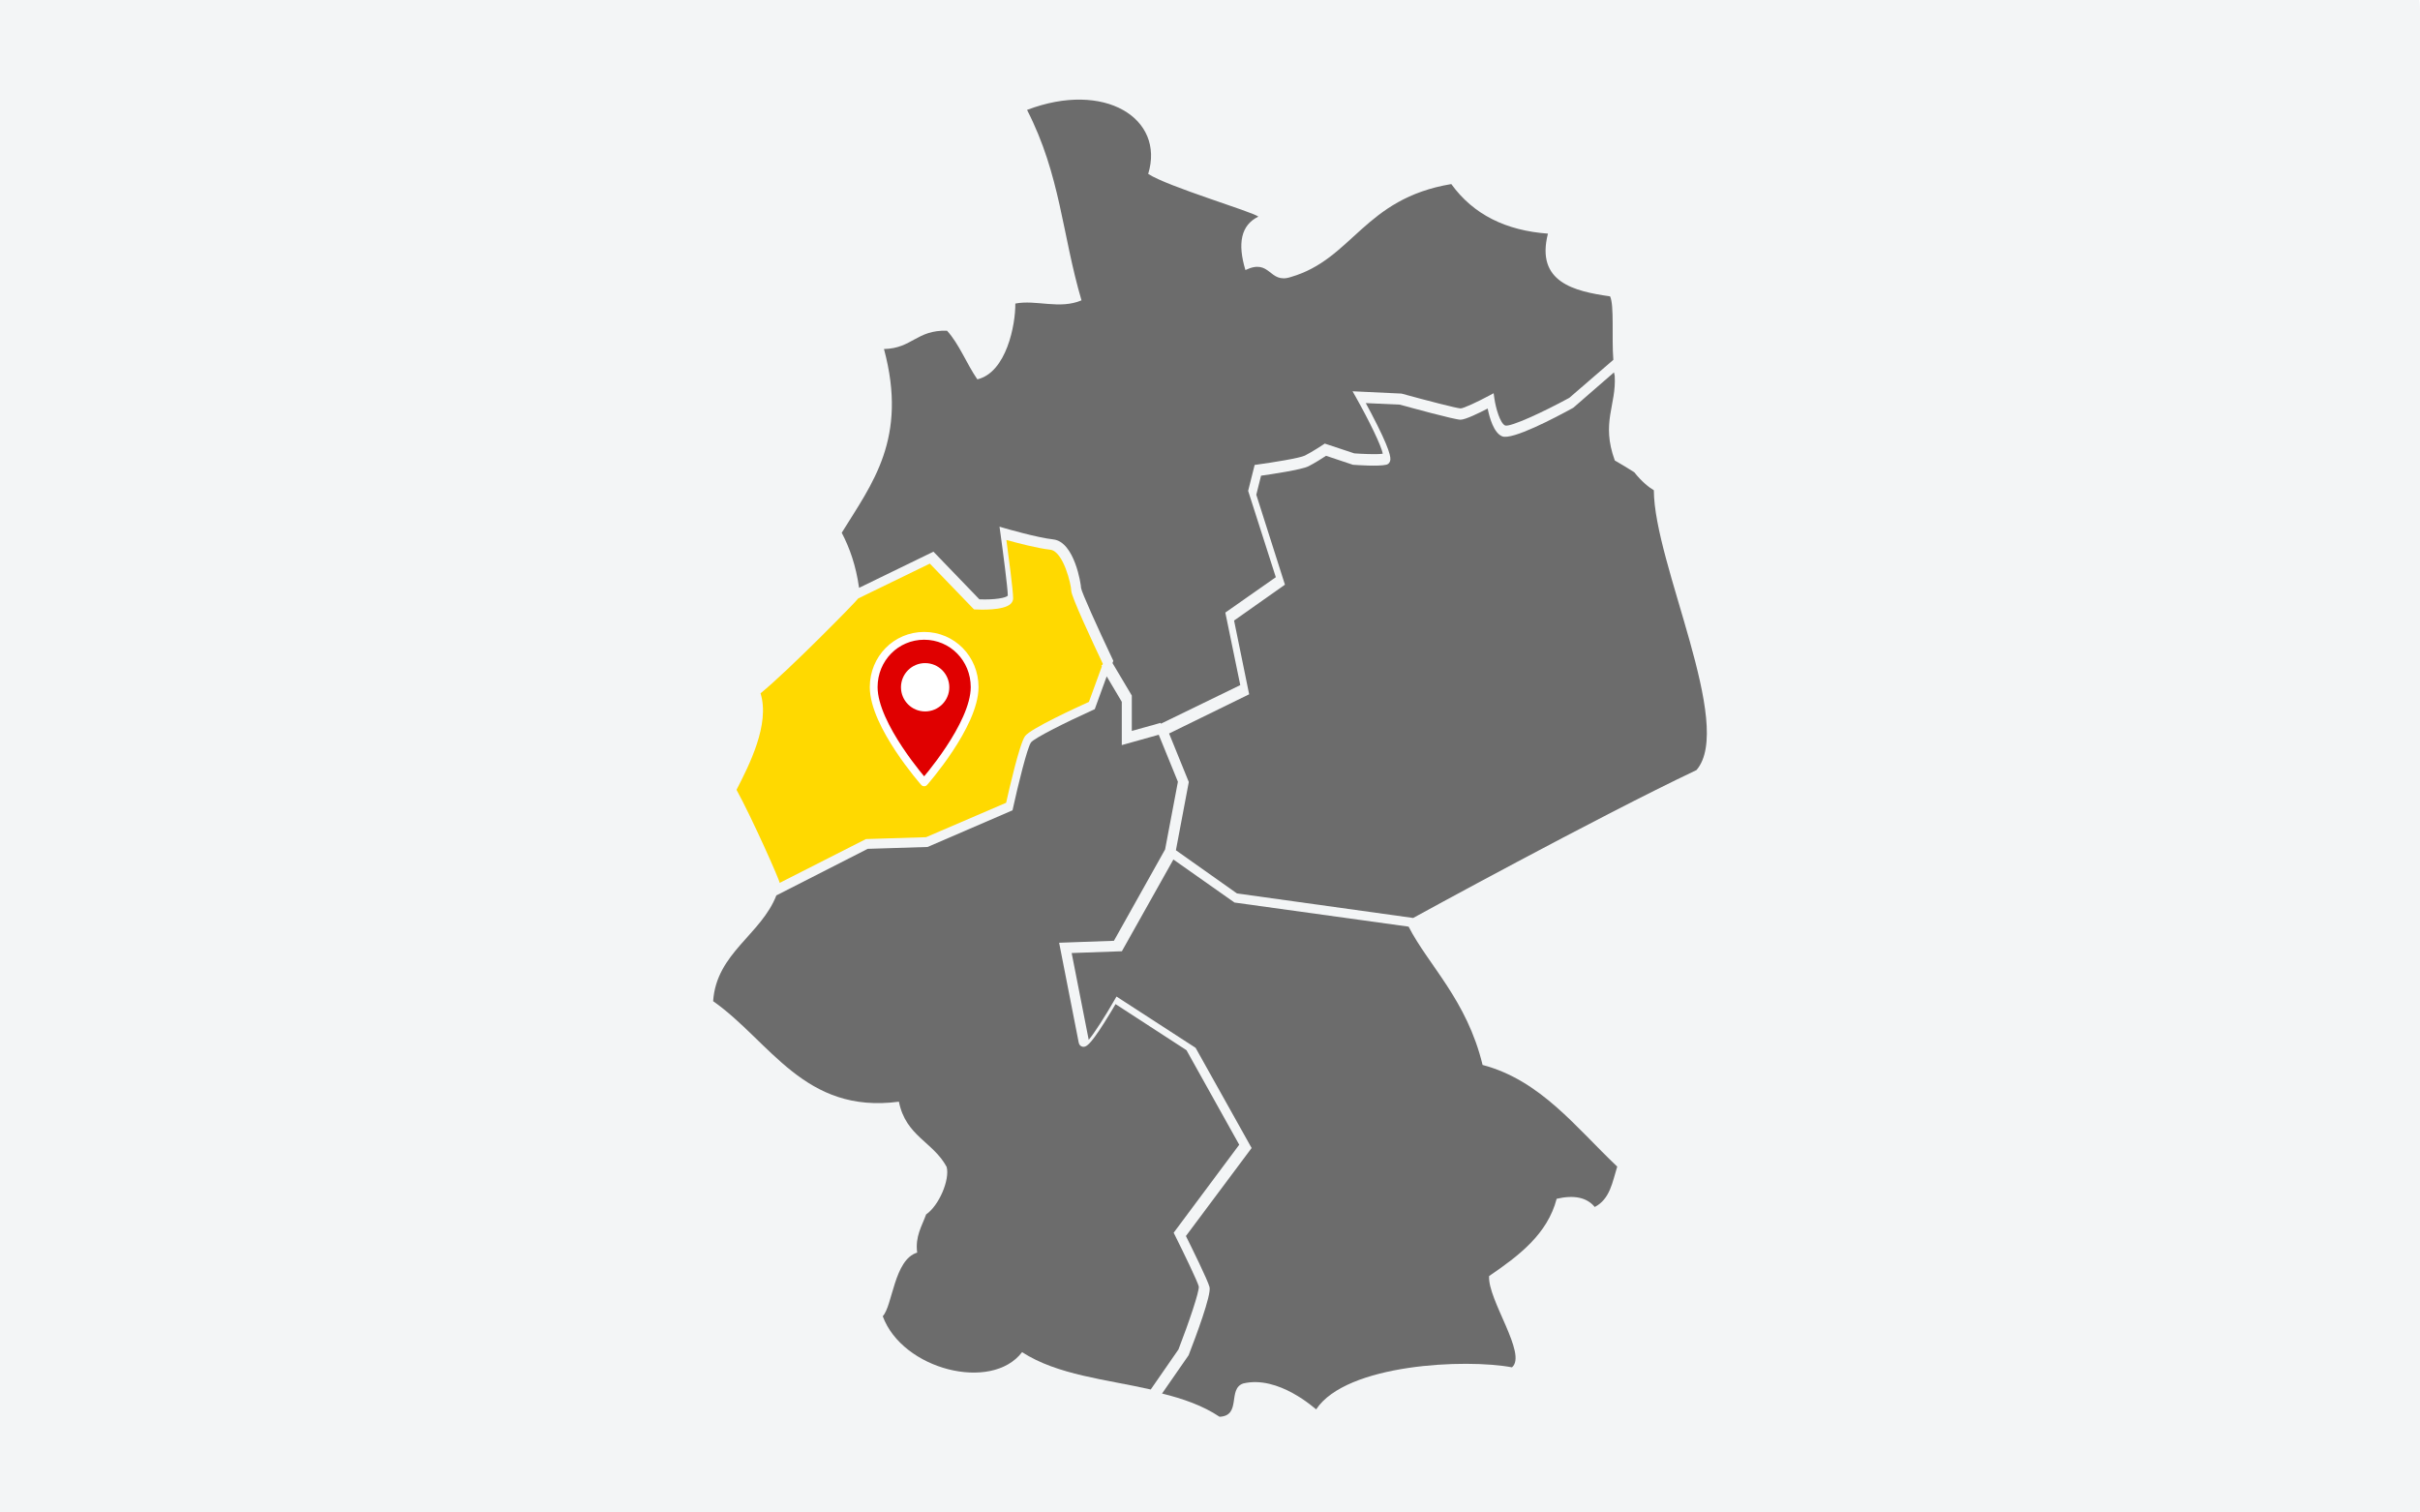 <?xml version="1.0"?>
<svg xmlns="http://www.w3.org/2000/svg" viewBox="0 32 621 349" width="320" height="200">
  <rect x="0" y="32" width="621" height="349" fill="#333333" stroke="none"/>
  <svg xmlns:xlink="http://www.w3.org/1999/xlink" width="621px" height="414px" viewBox="0 0 621 414" version="1.1">
  <title>Bezirk_NRW</title>
  <g id="Bezirk_NRW" stroke="none" stroke-width="1" fill="none" fill-rule="evenodd">
    <path d="M0,0 L606,-1.77635684e-15 C614.284,-3.55271368e-15 621,6.716 621,15 L621,399 C621,407.284 614.284,414 606,414 L0,414 L0,414 L0,0 Z" id="Rectangle" fill="#F3F5F6"/>
    <g id="Bezirk_Bayern" transform="translate(183, 38)" fill-rule="nonzero">
      <path d="M17.064,201 L39.211,189.752 L54.639,189.272 L75.188,180.439 C75.949,177.014 78.647,165.187 80.063,163.307 C81.515,161.381 93.223,156.002 96.426,154.555 L99.752,145.449 L99.612,145.212 L99.901,145.042 L100,144.772 C97.428,139.345 91.899,127.502 91.899,126.045 C91.899,124.542 89.886,115.877 86.5,115.502 C83.191,115.137 77.807,113.711 75.25,113 C75.746,116.652 76.984,125.973 76.984,127.961 C76.984,128.505 76.758,129.006 76.329,129.41 C74.494,131.137 68.492,130.897 67.308,130.833 L66.93,130.812 L55.606,119.07 L37.22,128.009 C37.246,128.264 19.298,146.558 12.16,152.352 C14.652,160.301 9.184,170.91 6,177.113 C9.968,184.333 17.175,200.53 17.064,201 Z" id="Path" fill="#FFD900"/>
      <path d="M37.448,125.284 L56.533,116.003 L68.326,128.236 C72.143,128.401 75.347,127.856 75.613,127.247 C75.61,125.409 74.355,115.856 73.691,111.063 L73.487,109.591 L74.918,110.01 C74.999,110.034 83.084,112.393 87.289,112.858 C92.706,113.457 94.414,124.345 94.414,125.335 C94.56,126.423 98.699,135.595 102.519,143.65 L102.691,144.012 L102.479,144.59 L107.433,152.92 L107.433,162 L114.827,159.94 L114.888,160.157 L135.267,150.246 L131.433,131.633 L144.389,122.555 L137.288,100.4 L138.959,93.743 L139.606,93.655 C143.647,93.106 150.541,91.995 151.841,91.347 C153.693,90.425 156.531,88.545 156.559,88.526 L156.951,88.266 L164.518,90.777 C166.145,90.897 170.056,91.106 171.825,90.877 C171.547,88.944 168.173,82.09 164.932,76.353 L164.079,74.844 L176.636,75.436 C183.314,77.271 190.901,79.228 191.81,79.243 C192.562,79.237 196.162,77.553 199.066,75.996 L200.281,75.345 L200.477,76.706 C200.836,79.196 201.968,83.119 203.256,83.633 C204.636,84.031 212.851,80.264 219.702,76.529 L231,66.779 C230.549,61.087 231.271,52.792 230.16,50.484 C220.956,49.185 211.034,46.862 214.218,34.391 C203.488,33.603 195.102,29.532 189.42,21.673 C166.977,25.407 164.128,40.949 148.209,45.531 C142.581,47.388 143.108,40.628 136.587,43.735 C134.533,36.929 135.423,32.207 139.912,30.028 C138.409,28.763 116.782,22.392 111.638,19.068 C115.994,4.83 100.439,-4.95 80.552,2.644 C89.173,19.481 89.52,34.523 94.526,51.508 C88.913,53.91 82.861,51.287 77.544,52.337 C77.608,57.735 75.274,70.003 67.798,71.782 C65.061,67.832 63.126,62.698 60.013,59.302 C52.208,59.076 51.104,63.832 43.839,64.004 C50.03,87.007 40.786,98.537 33,111.149 C35.035,115.046 36.647,119.567 37.448,125.284 Z" id="Path" fill="#6C6C6C"/>
      <path d="M119.407,320.726 C122.12,313.712 124.801,305.775 124.62,304.561 C124.289,303.242 120.742,295.909 118.44,291.306 L118.176,290.776 L135,268.193 L121.464,243.933 L103.264,232.108 C102.631,233.191 101.486,235.121 100.276,237.022 C96.585,242.825 95.655,243.183 94.821,243.047 C94.305,242.963 93.929,242.572 93.815,242.001 C93.339,239.622 89.045,217.687 89.002,217.466 L88.785,216.36 L102.845,215.858 L115.978,192.417 L119.265,175.052 L114.347,162.987 L104.864,165.639 L104.864,154.533 L100.994,148 L97.931,156.422 L97.561,156.589 C90.339,159.849 82.384,163.867 81.573,164.947 C80.613,166.227 78.216,176.02 76.931,181.892 L76.826,182.374 L55.031,191.782 L39.664,192.262 L16.276,204.189 L16.251,204.14 C12.345,214.285 0.819,219.019 0,231.353 C14.669,241.674 23.38,260.379 47.673,257.146 C49.42,266.017 56.468,267.431 59.926,273.893 C60.77,277.19 57.962,283.801 54.656,286.075 C53.562,289.109 51.813,291.681 52.358,295.876 C46.41,297.67 46.053,309.551 43.522,312.195 C48.566,325.926 71.435,331.704 79.278,321.418 C88.367,327.306 100.864,328.401 112.292,331 L119.407,320.726 Z" id="Path" fill="#6C6C6C"/>
      <path d="M241.394,100.236 C240.214,99.572 238.251,98.015 236.372,95.625 C234.97,94.729 233.38,93.751 231.38,92.604 C227.795,82.816 231.819,78.45 231.352,70.881 C231.282,70.606 231.221,70.31 231.165,70 L220.716,79.078 L220.626,79.128 C216.022,81.659 205.039,87.435 202.487,86.412 C200.293,85.532 199.203,81.525 198.755,79.274 C196.641,80.374 193.052,82.14 191.78,82.14 C190.303,82.14 178.808,78.987 176.234,78.276 L167.474,77.877 C168.217,79.242 169.352,81.366 170.443,83.557 C174.323,91.345 173.88,92.377 173.64,92.931 C173.477,93.312 173.16,93.587 172.77,93.685 C170.754,94.19 164.941,93.761 164.284,93.711 L164.167,93.702 L157.281,91.401 C156.414,91.968 154.311,93.318 152.762,94.094 C150.972,94.991 143.078,96.158 140.599,96.508 L139.38,101.397 L146.728,124.475 L133.677,133.681 L137.548,152.602 L117,162.662 L122.059,175.111 L118.754,192.623 L134.414,203.704 L179.633,210 C179.752,209.92 226.737,184.193 252.335,172.052 C262.212,160.601 241.458,119.063 241.394,100.236 Z" id="Path" fill="#6C6C6C"/>
      <path d="M197.448,247.718 C193.404,231.022 183.528,222.115 178.466,212.23 L133.784,206.04 L118.105,195 L104.888,218.541 L92,219 C92.791,223.03 95.518,236.927 96.376,241.271 C97.825,239.575 100.69,235.07 102.996,231.044 L103.502,230.162 L123.805,243.325 L138.18,269.035 L121.319,291.62 C122.549,294.086 126.934,302.937 127.383,304.727 C127.885,306.727 123.823,317.547 122.054,322.106 L122.012,322.213 L115.195,332.036 C120.58,333.369 125.663,335.129 129.953,338 C135.641,337.74 131.933,330.834 136.033,329.454 C145.1,327.269 154.525,336.004 154.742,336.101 C162.498,324.379 193.221,323.087 204.986,325.315 C208.981,321.966 198.705,307.945 199.122,301.89 C206.823,296.641 214.107,291.097 216.457,282.061 C220.957,281.019 224.21,281.718 226.23,284.167 C230.163,282.133 230.766,277.748 232,273.801 C221.416,263.795 212.353,251.657 197.448,247.718 Z" id="Path" fill="#6C6C6C"/>
    </g>
    <g id="ICON/event/pin-Copy-4" transform="translate(224.2, 175.6)" stroke="#FFFFFF" stroke-width="2">
      <path d="M12.951,0 C5.735,0 0,5.828 0,13.16 C0,22.936 12.951,37.6 12.951,37.6 C12.951,37.6 25.902,22.936 25.902,13.16 C25.902,5.828 20.167,0 12.951,0 L12.951,0 Z" id="Path" fill="#E00000" stroke-linejoin="round"/>
      <circle id="Oval" fill="#FFFFFF" cx="13.2" cy="13.2" r="5.2"/>
    </g>
  </g>
</svg>
</svg>
